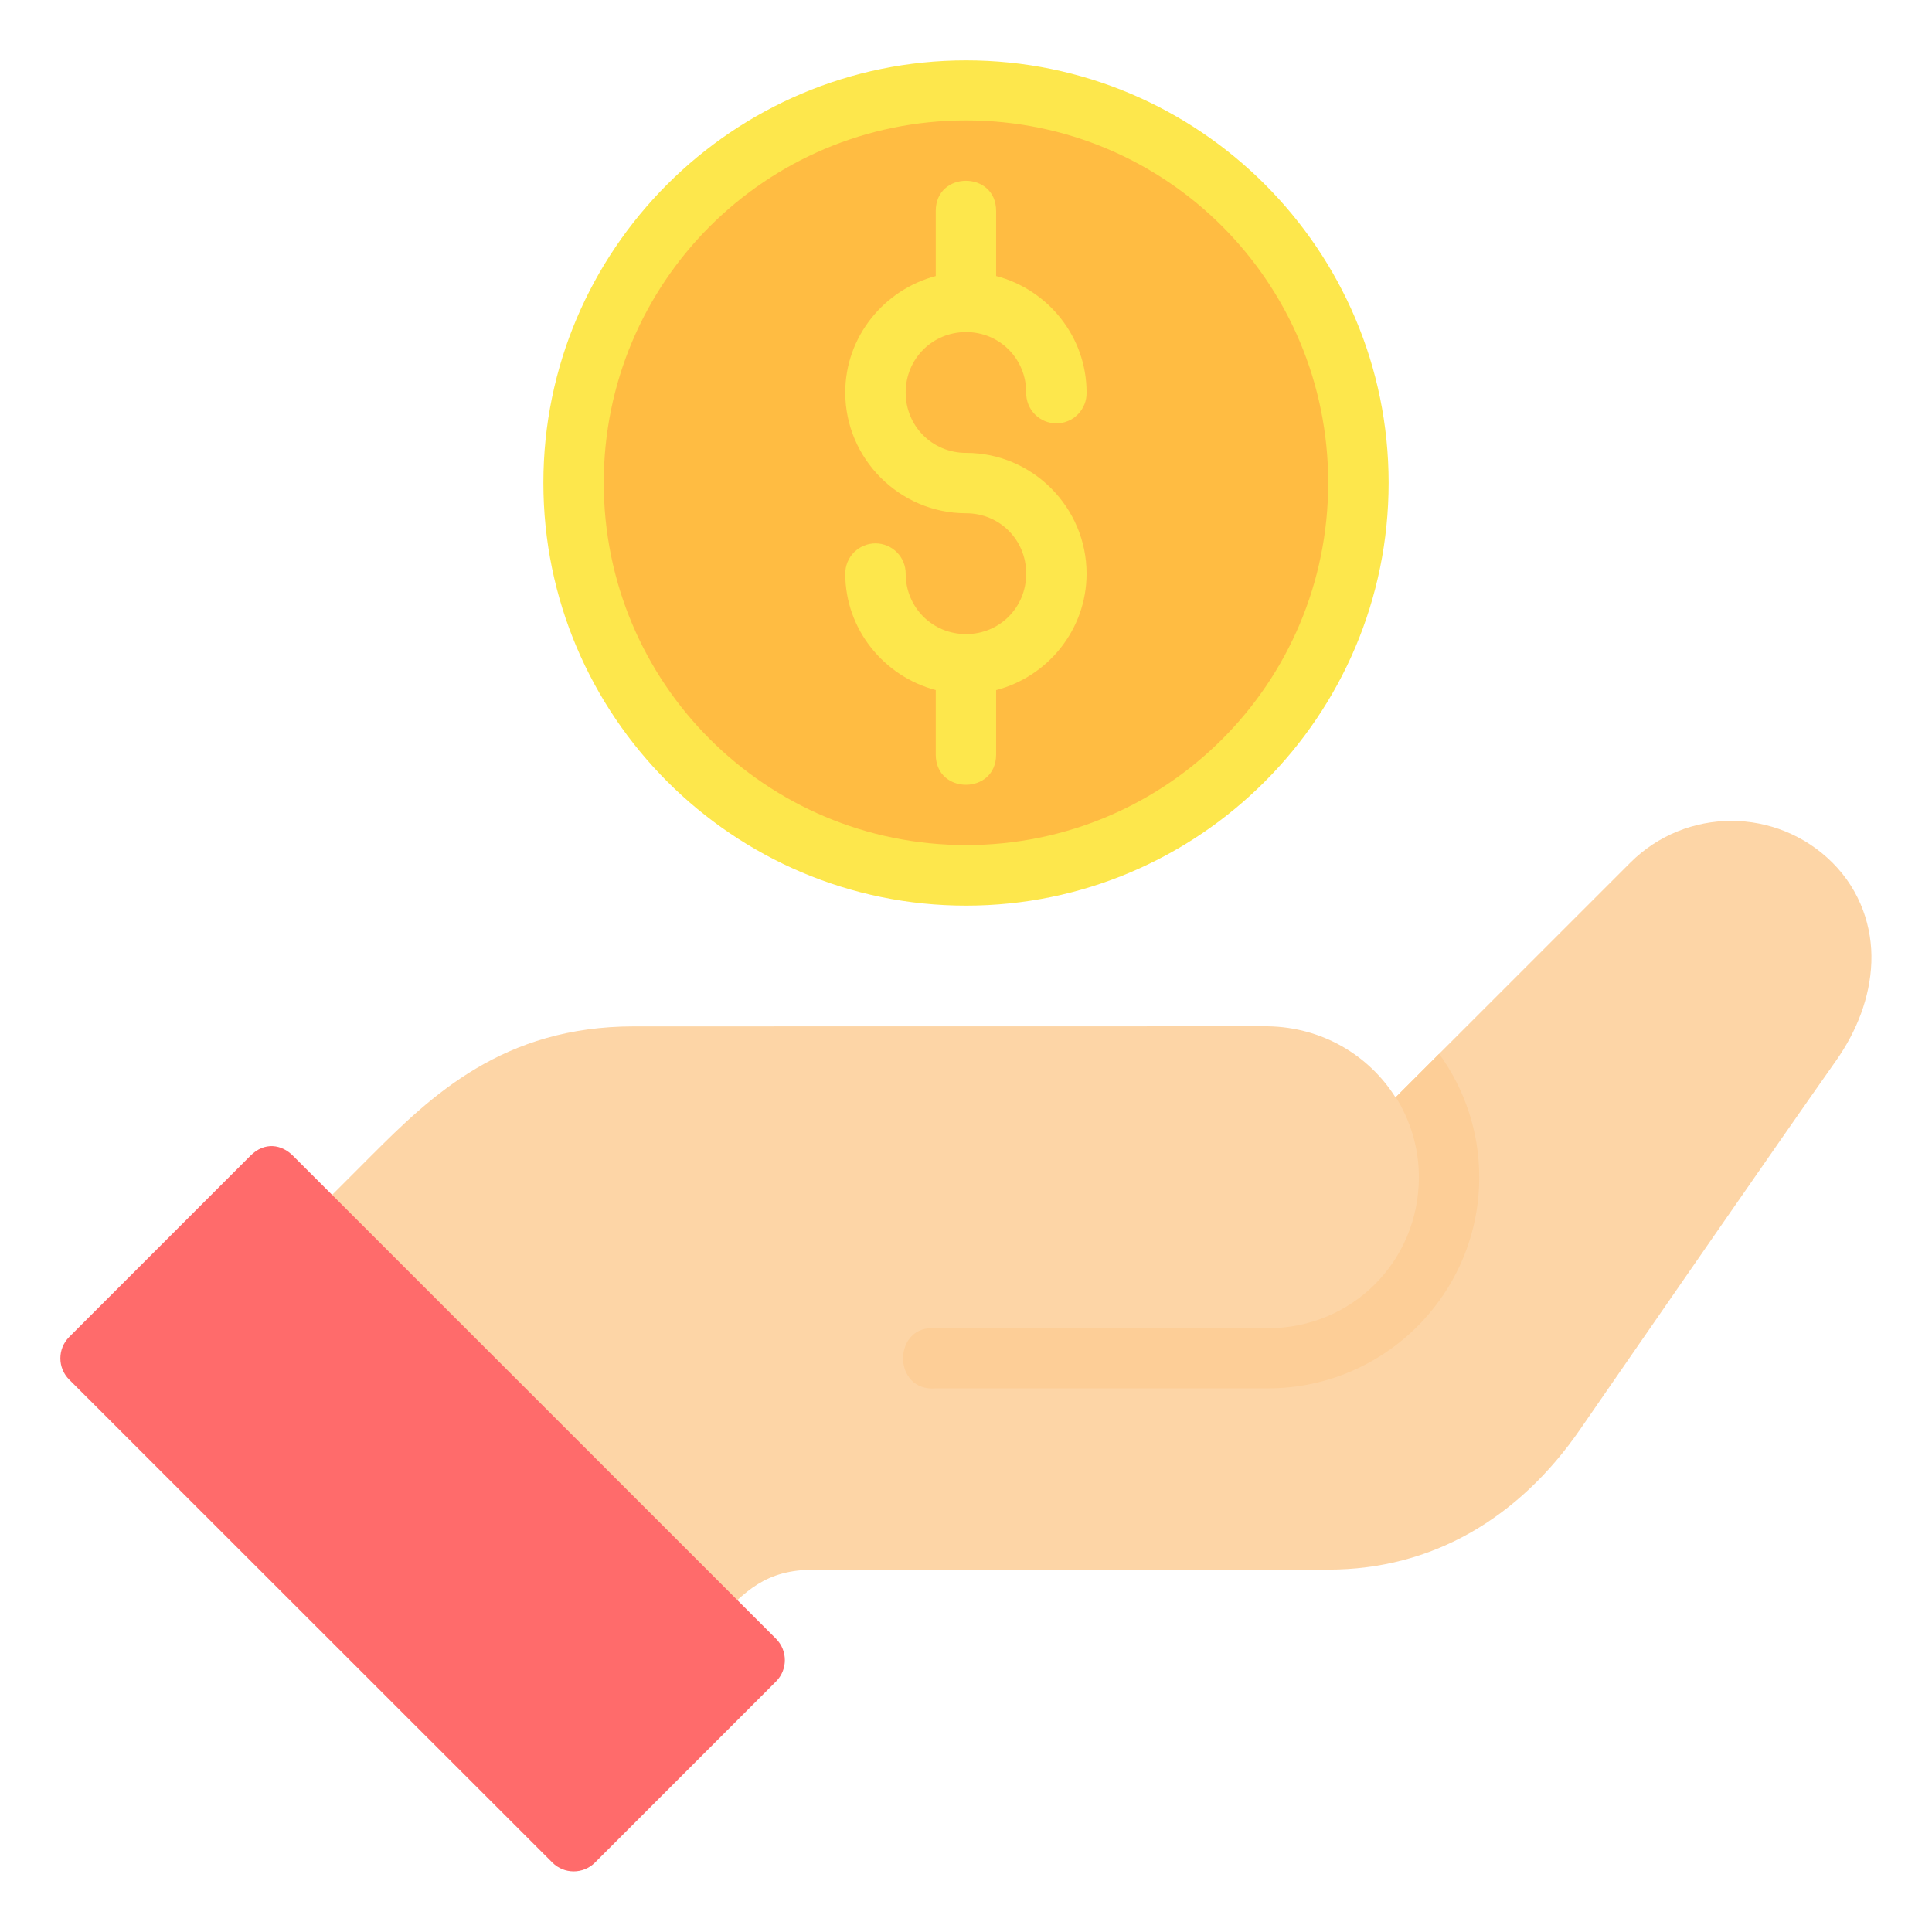 <svg width="44" height="44" viewBox="0 0 44 44" fill="none" xmlns="http://www.w3.org/2000/svg">
<path d="M22.002 1.375C16.695 1.375 12.375 5.69 12.375 10.997C12.375 16.305 16.695 20.625 22.002 20.625C27.31 20.625 31.625 16.305 31.625 10.997C31.625 5.69 27.31 1.375 22.002 1.375Z" fill="#FDE74C"/>
<path d="M22.002 2.742C26.567 2.742 30.249 6.43 30.249 10.994C30.249 15.559 26.567 19.246 22.002 19.246C17.438 19.246 13.75 15.559 13.75 10.994C13.75 6.43 17.438 2.742 22.002 2.742Z" fill="#FFBC42"/>
<path d="M21.999 4.117C21.655 4.117 21.311 4.346 21.311 4.805V6.287C20.133 6.598 19.25 7.668 19.25 8.939C19.25 10.45 20.491 11.689 22.001 11.689C22.769 11.689 23.371 12.297 23.371 13.064C23.371 13.832 22.769 14.441 22.001 14.441C21.234 14.441 20.626 13.832 20.626 13.064C20.626 12.974 20.609 12.884 20.574 12.801C20.54 12.717 20.489 12.641 20.425 12.577C20.361 12.513 20.285 12.462 20.202 12.428C20.118 12.393 20.029 12.375 19.938 12.375C19.848 12.375 19.758 12.393 19.675 12.428C19.591 12.462 19.515 12.513 19.451 12.577C19.387 12.641 19.337 12.717 19.302 12.801C19.268 12.884 19.25 12.974 19.25 13.064C19.25 14.335 20.133 15.406 21.311 15.716V17.185C21.311 18.102 22.686 18.102 22.686 17.185V15.717C23.866 15.409 24.746 14.337 24.746 13.064C24.746 11.553 23.512 10.314 22.001 10.314C21.234 10.314 20.626 9.707 20.626 8.939C20.626 8.172 21.234 7.563 22.001 7.563C22.769 7.563 23.371 8.172 23.371 8.939C23.369 9.031 23.385 9.122 23.419 9.207C23.453 9.292 23.503 9.37 23.567 9.435C23.631 9.501 23.707 9.553 23.792 9.588C23.876 9.624 23.967 9.642 24.058 9.642C24.15 9.642 24.241 9.624 24.325 9.588C24.41 9.553 24.486 9.501 24.55 9.435C24.614 9.37 24.664 9.292 24.698 9.207C24.732 9.122 24.748 9.031 24.746 8.939C24.746 7.666 23.866 6.594 22.686 6.286V4.805C22.686 4.346 22.343 4.117 21.999 4.117Z" fill="#FDE74C"/>
<path d="M37.127 19.649C35.345 21.43 33.564 23.212 31.782 24.993C31.178 24.034 30.113 23.392 28.875 23.373L14.437 23.375C11.457 23.375 9.828 24.947 8.453 26.322L7.078 27.699L16.299 36.925C16.986 36.237 17.417 35.747 18.563 35.747H30.25C32.613 35.747 34.587 34.581 35.985 32.555C37.56 30.275 40.509 26.008 41.812 24.16C42.286 23.488 42.589 22.718 42.619 21.918C42.648 21.118 42.371 20.285 41.735 19.649C41.102 19.015 40.265 18.695 39.431 18.695C38.597 18.695 37.76 19.015 37.127 19.649Z" fill="#FDD5A6"/>
<path d="M5.703 26.321L1.578 30.447C1.307 30.716 1.307 31.153 1.578 31.422L12.58 42.419C12.848 42.686 13.282 42.686 13.55 42.419L17.675 38.293C17.941 38.025 17.941 37.592 17.675 37.323L6.672 26.321C6.416 26.064 6.028 25.995 5.703 26.321Z" fill="#FF6B6B"/>
<path d="M32.776 24C32.447 24.329 32.118 24.658 31.789 24.987C32.117 25.514 32.314 26.133 32.314 26.808C32.314 28.724 30.794 30.249 28.878 30.249H21.316C20.317 30.16 20.317 31.709 21.316 31.619H28.878C31.532 31.619 33.689 29.462 33.689 26.808C33.689 25.759 33.347 24.791 32.776 24Z" fill="#FDCE97"/>
</svg>
